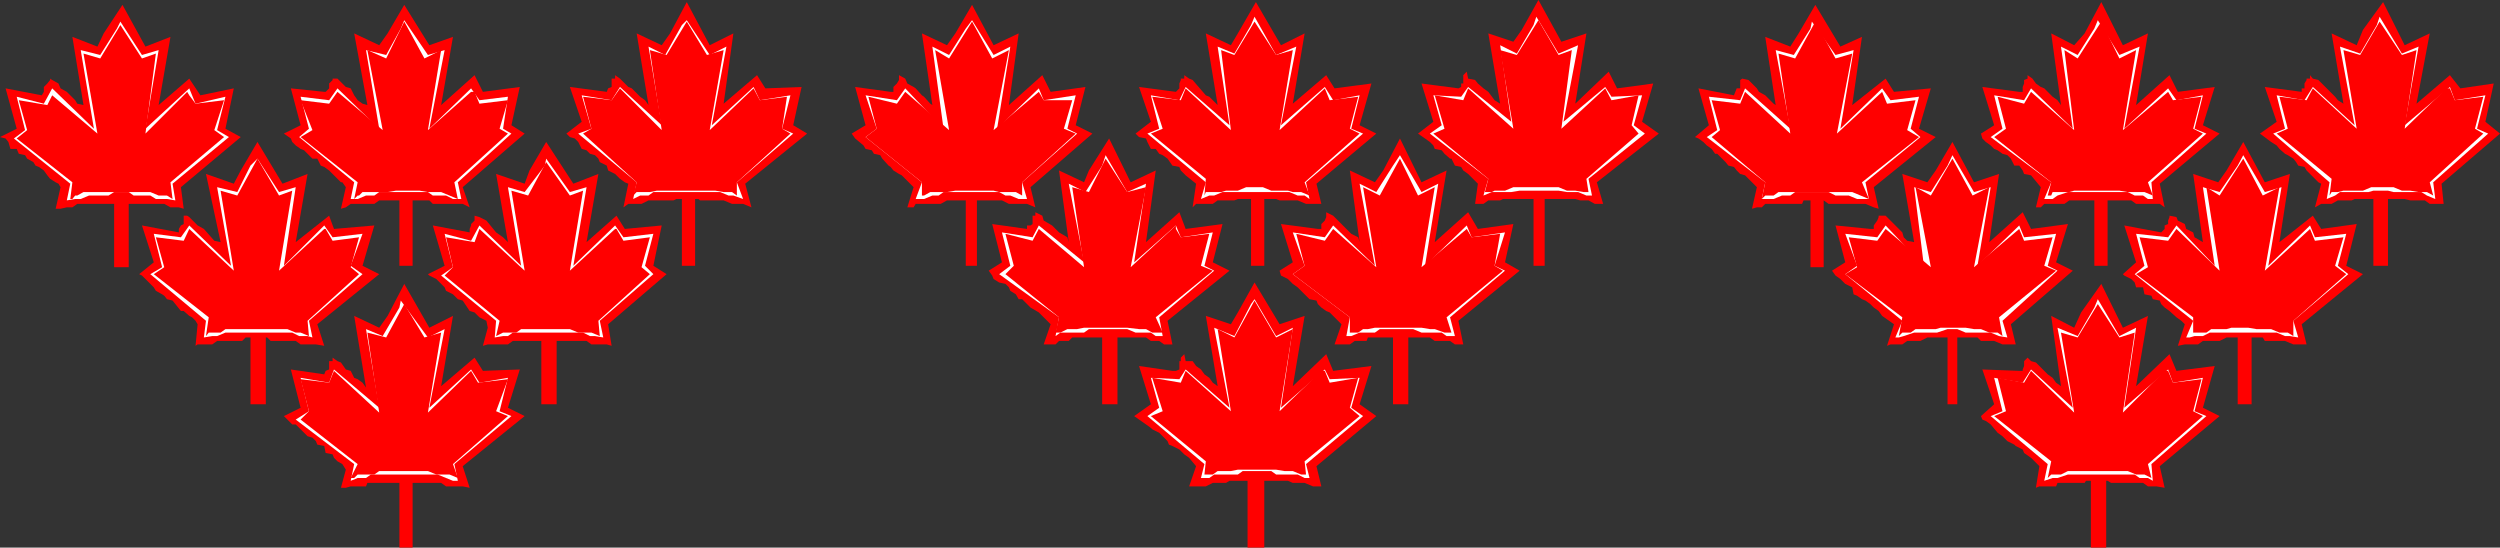 <svg xmlns="http://www.w3.org/2000/svg" width="359.301" height="78.699"><rect width="100%" height="100%" fill="#333333" stroke="none"/><path fill="red" d="M16.402 38.402v-9.101h-5.3l-.7.5h-.8L8.703 30H8l.703-3.098-.3-.5L8 26.2l-.797-.5-.402-.5-.5-.699-.7-.5-.5-.2-.3-.5-.899-.5-.3-.5-.899-.198-.3-.7H1.5l-.297-1-.402-.5L0 19.7l2.402-1.2-1.601-5.8L6 13.7l.3-.5v-.7l.5-.5.403-.5v-.2l.297.2.902.5.301.7.899.5.5.5.699.702.3.5.899.2L10.402 5.3 14 6.699l.902-1.898 2.7-4.102 3.3 6L24.5 5.301l-1.7 9.8 4.403-3.8 1.598 2.398 4.8-1-1.199 5.801 2.2 1.2L26 26.901 26.402 30l-.699-.2H24.5l-.898-.5H18.5v9.102h-2.098"/><path fill="#fff" d="m9.602 28.8.5-2.398L2 19.902 3.602 18.7l-1.2-4.797 3.899 1L7.5 12.7l6 5.801-1.898-11.3 2.8.702 2.399-3.8.5-1 3.101 4.8 2.399-.703-1.899 11.3 6.301-5.8.899 2.202 4.3-1-1.199 4.797 1.7 1-8.102 6.703.402 2.399L24 28.6h-1.598l-.8-.5h-2.399l-.703-.5h-2.098l-.8.5H12.8l-1.2.5h-.8l-1.2.2"/><path fill="red" d="m10.102 28.602.3-2.403-8-6.297 1.5-1.203-1.199-4.297 4.098.7.699-1.403 6.5 5.5-2-11.5 2.402.703 2.899-4.8 3.101 4.8 2-.703-1.5 11.5 6-6 .301.5.899 1.203 4.101-.5-1.402 4.297 1.402 1-7.703 6.5.3 2.403-.8-.5h-1.2l-1.198-.5H12l-.898.5H10.8l-.399.5h-.3M36 58.102V48.5h-.7l-.5.5h-3.597l-.703.5h-2.098l-.3.2.3-3.098-.3-.5-.5-.5-.399-.2-.8-.703H26l-.797-1-.402-.5L24 43l-.398-.5-.301-.2-.899-.5-.3-.5-1.7-1.698-.402-.2 2.102-1.703-1.7-5.297 5.301 1v-.5l.297-.5.402-.203V31h.5l.301.2 1.2 1.202.898.5 1.5 1.7.902.199L29.602 25l4 1.402 1-1.902L37 20.402l3.602 6L44.203 25 42.5 34.8l4.8-3.8.7 1.902 5.8-.5-1.698 5.797 2.398 1.203-8.898 7.2 1 3.097-1.2-.199h-2.199L42.5 49h-3.598l-.5-.5h-.199v9.602H36"/><path fill="#fff" d="m29.3 48.5.302-2.398-8-6.7 1.699-1-1.2-4.8 3.899.5 1.203-1.7 6 5.797-2-11.297 2.899.7L36 23.8l1-1 3.102 4.8 2.398-.699L40.8 38.2l5.802-5.797 1.199 1.7 4.3-.5-1.699 4.597 1.7 1.203-7.7 6.7.5 2.398-.699-.2H43l-1-.5h-9.598l-1.199.5H30.5l-1.2.2"/><path fill="red" d="M29.602 48.3 30 45.603l-7.898-6.2 1.5-1-1.2-4.3 4 .5.801-1.7 6.399 6-1.899-11.5 2.399.7L37 22.8l3.102 5.3L42 27.403l-1.898 11.5 6.5-6h.199l1 1.7 3.8-.5-1.199 4.3 1.2 1-7.399 6.7.2 2.199-1.2-.5H42.5l-1.2-.5h-8.898l-.699.5H30l-.398.5M98 38.2v-9.598h-.797l-.402.199h-3.598l-1 .5h-1.902l-.7.5.7-3.399-.5-.203-.7-.5-.699-.699-1-.5-.199-.7-1-.5-.203-.5-.5-.5-.7-.198-.5-.5-.698-.2-.5-1-.5-.5-.7-.203-.5-.5 2.2-1.699-1.7-5 5.301.7.2-.5.5-.2v-1.2h.5v-.5l.699.5 1.199 1.2.5.2L92 13.901l.703.5.5.7L91.5 4.8l3.602 1.7L96.3 4.8 98.703.3 102 6.5l3.402-1.7L104 14.903l4.8-4.101L110 12.7l5.203-.199L114 18l2 1.2-8.898 7.202.898 3.399-1.2-.5h-1.597L104 28.8h-3.398l-.2-.2h-.5v9.6H98"/><path fill="#fff" d="m91 28.602.5-2.403-8.398-7L85 18.5l-1.398-4.8 4.3.702 1.2-1.902 6 5.5-1.899-11.3 2.399 1.202L98 3.602l.703-.7 3.297 5 2.402-1.203L102.301 18l6-5.5.902 1.902 4.399-.703-1.2 4.801 1.598.7-8.098 7 .899 2.402-1.399-.5h-.699l-1.203-.5h-9.598l-.699.5H92l-1 .5"/><path fill="red" d="m91 28.102.5-1.903-7.7-7L85 18.5l-1.2-4.598 4.102.5 1.2-1.703 6 6-1.7-11.5 2.399.703 2.902-4.8 2.899 4.8L104 7.2l-2 11.5 6.3-6 .903 1.703 3.899-.5-.7 4.598 1.2.7-7.7 7v1.902l-.699-.5H104l-1.2-.2h-8.398l-1 .2H91.5l-.5.5M77.8 58.102V49h-4.097l-.703.5h-2.898l-.7.2.7-2.598-.2-1-1-.5-.699-.7-.703-.203-1-1.5-.7-.199-.698-.7-1-.5-.2-.5-1.199-1.198-1-.5-.203-.2 2.402-1.203-1.699-5.797 5.297 1v-.5l.203-.5V32.2l.5-.5V31l.7.2 1 .5 1.398 1.702 1 .7.699.699L71.3 25l4.102 1.402.7-1.902 2.398-4.098 3.902 6L86 25l-1.7 9.8 4.302-3.8 1.199 1.902 5.3-.5-1.199 5.797 1.899 1.203-8.399 7.2.5 3.097-.699-.199H85l-.7-.5H80v9.102h-2.2"/><path fill="#fff" d="m71.102 48.5.199-2.398-7.899-6.5 1.7-1.2-1.2-4.8 3.801 1 1.2-2.2 6 5.797L73 26.902l2.402.7 2.899-3.801.199-1 3.402 4.8 2.399-.699L82.402 38.2l6-5.797 1.2 1.7 4.3-.5-1.199 4.597 1.2 1.203-7.7 6.7.5 2.398-1.203-.2h-.7l-1-.5H73.704l-.703.5h-.7l-1.198.2"/><path fill="red" d="m71.3 48.3.5-2.198-7.898-6.5 1.2-1.2-1-4.3 4.101.699.7-1.899 6.5 6-1.903-11.5 2.402.7L78.5 23.3l3.402 4.8 1.899-.699-1.899 11.5 6.5-6h.2l1 1.7 3.8-.5-1.199 4.3 1.2 1-7.403 6.7.203 2.199L85 47.8h-1.898l-1.2-.5h-7l-.699.5h-1.902l-1 .5M57.402 38.2v-9.4H54.5l-.7.5h-3.398l-.699.5L49 30l.703-3.098-.5-.703H49L47.3 24.5l-.698-.5-.5-.2-.5-1h-.7l-1.199-1.198-.5-.2-.703-.5-.5-.5-.2-.5-1-.703L43.204 18l-1.402-5.3 4.8.5h.2l.5-.5V12l.5-.5v-.2h.699l.703.7.5.5.7.2.5 1 .5.702.699.5.699.2-1.9-10.302L54.5 6.5l1.203-1.7L58.102.7l3.601 5.8 3.399-1.2-1.7 9.802 4.801-4.301 1.2 2.398 5.3-.699L73.5 18l1.902 1.2-8.902 7.702 1 2.899-1-.5h-4.297l-.5-.5h-2.402v9.398h-1.899"/><path fill="#fff" d="m50.402 28.602.5-2.403L43 19.7l1.402-1.199-1.199-4.598 4.098.5L48.5 12.7l6 5.801-1.898-11.3 2.898.702 2.102-3.8.5-1.2 3.398 5 2.402-.703-2.199 11.3 6-5.8 1.2 1.702 4.097-.5-.7 4.598 1.2.7-7.7 7 .5 2.402h-1.198l-1-.5h-1.899l-.703-.5h-7l-.7.5h-1.198l-1.2.5h-1"/><path fill="red" d="m50.902 28.602.5-2.403-8.199-6.5 1.7-1-1.7-4.297 4.098.5L48.5 13.2l6.5 5.5-2.2-11.5 2.7 1.203 2.602-5.3L61 8.402 63.402 7.2 61.5 18.7l6.203-5.5h.5l.7 1.703 4.097-.5-1.2 4.098 1.2.7-7.7 7 .5 2.402-2.398-1H61.5l-1.2-.2h-3.398l-1.199.2h-3.601l-.5.5h-.2l-.5.5m6.5 50.097v-9.298h-4.601l-.2.5h-2.199l-.699.2H49l.703-2.602-.5-.8-.703-.4-.5-.5-.2-.5-1-.198-.198-1-1-.2-.2-.5-.5-.5-.699-.203-1-1L42.5 61H42l-1.2-1.2 2.403-1.198-1.402-5.5 4.8.699.2-.5.5-.2v-1.199h.5v-.5l.699.5.5.2.703 1 .7.199.5 1 .5.199.699.5.5.7-1.7-10.298 3.598 1.7 1.203-1.7 2.399-4.601 3.601 6.3 3.399-1.699-1.7 10.098 4.801-4.098 1.2 1.899 5.3-.2-1.703 5.5 2.402 1.2L66.5 67l1 3.102-1-.2h-2.398l-.7-.5h-4.101V78.7h-1.899"/><path fill="#fff" d="m50.402 69.102.5-2.403-8.402-6.398 1.902-1.2-1.199-4.8 4.098.699.699-1.898 6.5 5.5L52.602 47.3l2.398 1 2.402-4.102.2-1L61.5 48.5l2.402-1.2-2.199 11.302 6-5.5 1.2 1.898L73 54.3l-1.2 4.802 1.7.699-8.2 6.898.5 2.403h-.698l-1-.403-1.2-.5h-9.601l-.7.5h-1.199l-1 .403"/><path fill="red" d="m50.402 68.7 1-2-8.199-6.4 1.2-1.198-1.2-4.602 4.098.5.699-1.7 6.5 6-1.7-11.5 2.7.7 2.602-4.8L61 48.5l2.402-.7L61.5 59.3l6.203-6 1 1.7L73 54.5l-1.7 4.602 1.7.699-7.898 6.898.699 2-1.2-.5h-1.898l-1.203-.5h-7l-.7.5h-2.398l-.5.5h-.5m209.801-30.297v-9.601h-1l-.203.5h-5.297l-.5.5h-.703l-.7.199.7-3.098-1.7-1.703-.698-.199-.5-.5-.399-.5-.8-.2-.403-.5-1.2-1.198h-.3l-.5-.7-.7-.5-.5-.5-.698-.5-.5-.203 2-1.699-1.5-5.3 5.101 1 .399-1h.5v-1.2l.3-.2.899.2 1.199 1.2.3.5.903.5 1.2 1.202.3.2-1.5-9.801 3.598 1.398 1.199-1.898 2.402-4.102 3.598 6 3.102-1.398-1.399 9.8 4.797-3.8 1.203 1.898 5.297-.5-1.7 5.801 2.403 1.2-8.902 7.202L270 30l-.7-.2-1.198-.5H262.8l-.7-.5v9.602h-1.898"/><path fill="#fff" d="m253.203 28.602.5-2.403-8.402-6.5 1.5-1-1.2-4.797 4.5.5.7-1.703 6.5 5.801-2.098-11.3 2.598.702 2.402-3.8.2-1 3.398 4.8 2.601-.703L264.5 18.5l6-5.8 1.203 1.702 4.098-.5-1.2 4.598L276 19.7l-7.898 6.5.5 2.402h-1.7l-1.199-.5h-1.902l-1-.5H258l-.7.5h-1.198l-1.2.5h-1.699"/><path fill="red" d="m253.203 28.602.5-2.403L246 19.7l1.203-1L246 14.402l4.102.5.699-1.703 6.5 6-1.7-11.5 2.399.703 2.902-5.3 2.899 5.3 2.402-.703L264 19.2l6.5-6 .703 1.703 4.098-.5-1.2 4.297 1.7 1-8.2 6.5 1 2.403-2.398-1h-10.601l-.7.5h-1.199l-.5.5m26.699 29.499V48.5H277l-1 .5h-1.898l-.7.5h-1.699l-.5.2 1-3.098-1.703-1.2-.5-.703-.7-.5-.5-.5-.698-.5-.5-.199-.7-.5-.5-.2-.199-1-1-.5-.203-.198-.5-.5-.7-.5-.5-.7 1.903-1.203-1.402-5.297 5 .5h.5v-.5l.5-.703.199-.5V31h1l1.203 1.2.2.202 1 1 .199.7.5.5 1 .199-1.7-9.801L277 26.2l1.203-1.7 2.399-4.098 3.101 5.797L287.301 25l-1.399 9.8 4.801-4.3 1.2 2.402 5.3-.703-1.703 5.5 2.402 1.203-8.902 7.7.703 2.898h-1.902l-1.2-.5h-1.898l-.5-.5h-2.902v9.602h-1.399"/><path fill="#fff" d="m272.402 48.5 1-2.398-8.199-6.7 1.7-1.203-1.7-4.597 4.598.5 1.199-1.7 5.5 5.797-1.398-11.297 2.398.7 2.402-3.801.7-1.5 3.101 5.3 2.399-.699-1.899 11.297 6-5.797.7 1.7 4.597-.5-1.2 4.597 1.403.703-7.902 7.2.699 2.398-1.2-.2-1.198-.5H282.5l-1.2-.5h-1.398l-1.5.5h-3.3l-1.5.5-.7.2h-.5"/><path fill="red" d="m272.902 48.3.5-2.698-8.199-6.2 1.7-1-1.2-4.3 4.098.5 1.199-1.7 6.5 5.5-2.2-11.5 2.2 1.2 3.102-5.301 2.898 5.3 2.402-1.199-2.199 11.5 6.5-5.5.7 1.7 4.097-.5-1.2 4.097 1.7.703-8.2 6.7.5 2.699-.698-.5h-1.2l-1.199-.5h-1l-1.203-.2h-3.598l-.699.2h-2.902l-.7.5h-1.199l-.5.5m68.2-10.101v-9.598h-2.7L338 28.8h-2l-.898.5h-1.5l-.899.5.899-3.399-.399-.203-.5-.5L331.5 24.5l-.297-.5-.902-.2-.301-.5-.398-.5-.801-.5-.399-.198-.8-.7-.399-.5-.8-.5L324.8 19.2l2.402-1.699-1.703-5 5.3.7v-.5h.403V12l.297-.5v-.2h.5v-.5l.402.5.801.2 2.399 2.402.398.5.8.5-1.698-10.101 3.601 1.699.899-2.2 2.898-4 3.102 6.2 3.601-1.7-1.902 10.102 4.8-4.101 1.5 1.898 4.801-.699-1.199 5.5 2.098 1.7-8.399 7.202.301 2.899h-2l-.703-.5h-2.098l-.8-.2h-2.399V38.2h-2.101"/><path fill="#fff" d="m334.402 28.602.399-2.403-8.098-7 1.7-.699-1.2-4.8 4 .702 1.2-1.902 6 5.5L336.3 6.7l2.902 1 2.399-4.098.398-1.2 3.203 5.297 2.399-1-2 11.301 6.5-5.5.699 1.902 4.402-.703L356 18.5l1.602.7-7.899 7 .297 2.402-1.2-.5-.8-.5h-4l-.797-.2h-2.101l-.7.2h-4.101l-.7.5-1.199.5"/><path fill="red" d="m334.8 28.102.302-2.403-7.899-6.5 1.598-.699-1.2-4.598 3.899.5.902-1.703 6.301 5.801-1.902-11.3 2.402.702 2.797-4.8 3.203 4.8 2.098-.703-1.7 11.301 6-5.8h.5l.7 1.702 4.101-.5-1.199 4.598 1.2.7-7.7 7 .5 1.902-.902-.5h-1.2l-1.199-.2h-1.199l-1.203-.5h-3.2l-1.198.5H336.8l-.801.2h-.898l-.301.5m-13.198 30V48.5H320l-1 .5h-2.398l-.7.5H314l-1 .2 1-3.098-.5-.5-.7-.5-1-.903-.698-.5-.5-.5-.2-.5-1-.199-.199-.5-1-.2-.203-1h-1l-.2-.698-.5-.5-1-.5-.198-.2L307 37.7l-1.7-5.297 5.302 1 .5-.5v-.5l.5-.203v-.5l.199-.5V31l1 .2.199.5 1 .5.203.702 1 .5.2.7 1.199.699L315.203 25l3.598 1.2L320 24.5l2.402-4.098L325.5 26.2l3.602-1.2-1.5 9.8 4.8-3.8 1.2 1.902 5.101-.703-1.5 6 2.399 1.203-8.801 7.2.699 2.898h-1.898l-1.2-.5H325.5l-.297-.5h-1.601v9.602h-2"/><path fill="#fff" d="m314.203 48.5 1-2.398-8.402-6.7 1.402-1.203L307 33.602l4.602.5 1.199-1.7 5.5 5.797-1.7-11.297 2.399.7 2.602-3.801.8-1.5 3.098 5.3 2.402-.699L326 38.2l6-5.797.703 1.7 4.5-.5L336 38.199l1.5 1.203-7.898 6.7.699 2.398-1.2-.2h-.699l-1.199-.5h-9.601l-1 .5h-1.2l-.699.2h-.5"/><path fill="red" d="M315.203 48.3v-2.698l-8.203-6.2 1.703-1-1.203-4.3 4.102.5 1.199-1.7 6.199 6-1.898-12 1.898 1.2 3.402-5.301 2.801 5.3 2.399-1.199-2.102 12 6.5-6 .703 1.7 4.098-.5-1.2 4.097 1.602 1.203-7.601 6.7V48.3l-.801-.5h-1.2l-1.199-.5h-2.101l-1.2-.2h-2.398l-.703.2h-2.2l-.698.5h-1.899v.5M301 38.2v-9.4h-3.598l-.699.5h-2.902l-.5.5h-.7l.7-2.898-1.399-1.703-1-.199-.199-.5-.5-.7h-.703l-.5-1-.5-.5-.7-.198-.698-.5-.5-.2-.5-.5-.7-.5-.5-.5-.199-.703L286.602 18l-1.7-5.5 5.301.7h.5v-.7l.2-.5v-.5l.5-.2v-.5l.699.5.5.7.699.5.5.2 1 1 .199.202.703.5.5.7L294.801 4.8l3.3 1.699 1.5-1.7L302 .3l3.102 6.2 3.601-1.7L307 15.103l4.8-4.301L313 13.2l5.3-.699-1.698 5.5L319 19.2l-8.598 7.202.7 3.399-.7-.5H307l-.7-.5h-3.398v9.398H301"/><path fill="#fff" d="m293.8 28.602 1-2.403-8.698-6.5L287.8 18.5l-1.2-4.8 4.301.702 1-1.703 6 5.801-1.699-11.8 2.399 1.202 2.398-3.8.5-1.2 3.102 5L307.5 6.7l-2.2 11.8 6.302-5.8 1.199 1.702 3.8-.703-1.199 4.801 1.7.7-7.899 7 .2 2.402h-.7l-.703-.5h-1.2l-1-.5h-8.597l-1.5.5-.703.5h-1.2"/><path fill="red" d="m294.3 28.102.5-1.903-8.198-6.5L288.3 18.5l-1.2-4.598 3.801 1 1-1.703 6.2 5.5-1.399-11.5 1.899 1.203 3.398-5.3 2.602 5.3L307 7.2l-1.898 11.5 6.5-5.5.699 1.203 4.101-.5-1.199 4.598 1.399.7-7.899 7 .7 1.902-1.2-.5h-2.402l-1.2-.2h-6.5l-.699.2H295l-.2.5h-.5m6.2 50.597v-9.598h-.7l-.198.3h-3.899l-.203.5h-2.398l-.5.2.5-3.102-1.2-1.2-1-.698-.199-.5-1-.5-.203-.2-1-.5-.7-.703-.698-.5-1-1.199-.7-.5-.5-.2-.199-.5 1.899-1.698-1.7-5 5.301.199h.5v-.2l.2-.5v-.699l.5-.5.5.5.699.2L294.3 53.8l.699.5.5.699.703.5-1.402-10.098 3.3 1.7 1-2.2 2.9-4.1 3.102 6.3 3.601-1.699L307 55.5l4.8-4.598 1 2.399 5.5-.7-1.698 6 2.398 1.2L310.402 67l.7 3.102-1.2-.2h-1.199l-.703-.5h-4.598l-.5-.3h-.199v9.597H300.5"/><path fill="#fff" d="m293.8 69.102.5-2.403-8.198-6.898 1.699-.7-1.2-4.8 4.102.699 1.2-1.898 6 5.5-2.2-11.5 2.899 1.199L301 44.199l.5-1.199 3.102 5.3L307 47.103l-1.7 11.5 6.302-5.5L312.3 55l4.3-.7-1.199 4.802 1.7.699-7.899 6.898.2 2.403-.7-.403H307.5l-.7-.5h-9.597l-1.5.5H295l-1.2.403"/><path fill="red" d="m294.3 68.7.5-2.4-8.198-6.5 1.699-.698-1.2-4.801 3.801.699 1-1.7 6.2 6-1.899-11.5 2.399.7 2.898-4.8 3.102 4.8 2.199-.7-1.7 11.5 6-6h.5l.7 1.7 4.101-.5-1.199 4.602 1.399.699-7.899 6.898.5 2-1-.5H307l-1.2-.5h-8.597l-1 .5h-1.402l-.5.5M138.8 38.2v-9.4h-2.698l-.899.5h-3.601l-.301.5h-.899l.899-2.898-1.2-1.203-.5-.5-.398-.199-.8-.5L128 24l-.297-.2-.902-1-.301-.5-.898-.198-.301-.5-.899-.2-.3-.5-1.2-1-.5-.703 2-1.199-1.5-5.5 5.098.7h.402v-.7l.5-.5.301-.5v-.7l.899.5.3.7.899.5.3.2.899 1 .3.202.903 1 .297.2L132.5 4.8l3.602 1.699 1.199-1.7 2.402-4.1 3.098 5.8 3.601-1.7L145 15.103l4.8-4.301L151 13.2l5-.699-1.398 5.5L157 19.2l-8.898 7.702.699 2.899-1.2-.5H145l-1-.5h-3.598v9.398h-1.601"/><path fill="#fff" d="m131.602 28.602.898-2.403-8.098-6.5L126 18.5l-1.598-4.8 4.5.702 1.2-1.703 5.5 5.801L134 6.7l2.402 1.202 2.399-3.8.902-1.2 3.098 5 2.402-1.203-1.902 11.801 6-5.8.699 1.702 4.602-.703-1.2 4.801 1.399.7-7.899 7 .7 2.402h-1.2l-1.199-.5h-.703l-.898-.5h-8l-.7.5H134l-1.2.5h-1.198"/><path fill="red" d="M132.5 28.102v-1.903l-8.098-6.5L126 18.5l-1.2-4.598 4.102 1 1.2-1.703 6.3 5.5-2-11.5 2 1.203 3.301-5.3 2.899 5.3L145 7.2l-2.2 11.5 6.5-5.5.7 1.203h4.102l-1.2 4.098 1.7.7-7.7 7v1.902l-.902-.5h-2.398l-.801-.2h-5.5l-1.2.2h-2.398l-.902.5h-.301m25.902 29.999V48.5h-4.3l-.5.5h-1.399l-.5.5H150l1-2.898-1.7-1.7-1.198-.703-1.2-1.199h-.5l-.402-.7-.797-.5-.203-.5-.5-.5-.898-.198-.801-.5-.2-.5-.5-.7L144 37.7l-1.398-5.5 5 .703v-.5h.5l.3-.203V31h.399v-.5l1 .5.199.7 1.203.702 1 1 1.2.7.199.699-1.399-10.301 3.598 1.7.699-1.7 2.902-4.598L162.5 26.2l3.602-1.699-1.399 10.3 4.797-4.3.902 2.402 5.301-.703-1.402 5.5 2.402 1.203-8.902 7.2.699 3.398h-1.2l-.698-.5h-1.2l-.699-.5h-4.101v9.602h-2.2"/><path fill="#fff" d="m151.703 48.3.5-2.698-8.601-6.2 1.601-1.203L144 33.402l4.402.7.899-1.7 6.5 5.297-2.2-11.297 2.399 1.2 2.402-3.801.5-1.5L162 27.6l2.703-1.199L163 37.7l6-5.297.703 1.7 4.598-.7-1.2 4.797 1.399.703-7.898 6.7.5 2.699h-1l-.7-.5h-2.199L162 47.3h-5.5l-.7.5h-3.398l-.699.5"/><path fill="red" d="m151.703 47.8.5-2.198-7.703-6.2 1.203-1.203-1.203-4.597 3.902 1 .899-1.7 6.5 5.5-1.7-11.5 2.399.7 2.402-4.801L162 27.6l2.703-.699-2.203 11.5 6.5-6v.5l.703 1.2 4.098-.5-1.2 4.597 1.7.703-8.2 6.7 1 2.199h-1.5l-.898-.5h-1L162 47.1h-6.2l-1 .2h-1.398l-1 .5h-.699m68.699-9.6v-9.598H216l-.398.199h-1.7l-.699.5H212l.402-2.899L211 25l-.7-.5-.3-.5-.898-.2-.5-1h-.2l-.8-.698-.399-.5-1-.2-.203-.5-.5-.5-.7-.5-1-.703L206 17.5l-1.7-5.5 5.302.7.398-.2V12h.3v-1.2l.5-.5.2 1 1 .2.402.5.801.7.7.5.898 1.202.8.5-1.699-10.101L217.5 6l1.203-1.7 2.399-4.3 3.3 6L228 4.8l-1.598 10.102 4.801-4.601 1.2 2.398 5.199-.699L236 17.5l2.402 1.7-8.902 7 .902 3.1h-1.199l-.902-.5h-1.2l-.699-.198H222v9.597h-1.598"/><path fill="#fff" d="m213.203 28.102.7-2.403-8.403-6.5L207.203 18 206 13.7l4 .202 1-1.402 6.203 5-1.601-11L218 7.7l2.402-4.098.399-1.2L224 7.7l2.8-1.199-2.097 11 6-5 .899 1.402L236 13.7l-1.2 4.3 1.602 1.2-8.101 6.5.5 2.402H228l-1.2-.5h-1.597l-1.203-.2h-5.598l-1.199.2h-2.8l-1.2.5"/><path fill="red" d="m213.402 27.602.5-1.903L206 19.2l1.602-.699-1.399-4.8 4.098.702L211 12.7l6.5 5.801-1.898-11.3 2.398.702 3.102-5 2.898 5 1.902-.703-1.5 11.301 6.301-5.8.899 1.702 3.898-.703-1 4.301 1 1.2-7.5 6.5.3 1.902h-.698l-1.2-.2h-1.199l-1.203-.5h-6.5l-1.2.5h-1.5l-.398.2h-1m-13.199 30.499V48.5h-3.601l-.2.5h-1.699l-.703.5h-2.2l1-2.898-1.698-1.7-.5-.203-.7-.5-.5-.5-.199-.5-1-.199-.703-.7-1-1-.7-.5-.698-.698-1-.5-.2-.7 1.899-1.203-1.7-5.5 5.301.703h.5V32.2l.5-.5.2-.5v-.7l1 .5 1.199 1.2.199.202 1 1 .203.2 1 .5.2.699L194 24.5l3.602 1.7 1.199-1.7 2.402-4.598 3.098 6.297 3.601-1.699-1.699 10.3L211 30.5l1.402 2.402 5.098-.703-1.2 5.5 2.102 1.203-8.8 7.2.699 3.398h-1.2l-.699-.5h-2.199l-.703-.5h-3.098v9.602h-2.199"/><path fill="#fff" d="m193.5 48.3.5-2.698-8.2-6.2 1.7-1.203-1.7-4.797 4.602.7 1.2-1.7 6 5.797-2.2-11.797 2.399 1.2 2.402-3.801 1-1.5 3.098 5.3 2.402-1.199-1.902 11.797 6-5.797.699 1.7 4.8-.7-1.5 4.797 1.5.703-7.898 6.7.7 2.699h-1.2l-.699-.5h-2.902l-1.2-.5h-4.8l-.7.5h-2.199l-1.199.5h-.703"/><path fill="red" d="M194 47.8v-2.198l-8.2-6.2 1.7-1.203-1.2-4.597 4.102 1 1.2-1.7 6.199 5.5-1.899-11.5 2.399 1.2 2.902-5.301 2.598 5.3 2.402-1.199-1.902 11.5 6.5-5.5.699 1.2 4.102-.5-.801 4.597 1.199.703-8.098 6.7.7 2.199h-1l-1.399-.5h-.703l-1.2-.2h-6.698l-1 .2h-.7l-.699.5H194M179.8 38.2v-9.598h-1.898l-.5.199H175l-.7.5h-2.398l-.5.5.5-3.399-1.5-1.203-.699-.699-.203-.5-1-.2-.7-1-.698-.5-.5-.198-.5-.7h-.7l-.5-1-.199-.5-1-.203-.5-.5 2.2-1.699-1.7-5 5.297.7.5-.5V12l.203-.5v-.2h.5v-.5l.7.5.5.2 1.898 2.2.5.202 1.199 1.2L173.3 4.8l3.602 1.699 1-1.7L180.5.3l3.602 6.2 3.398-1.7-1.7 10.102 4.802-4.101 1.199 1.898 5.3-.699-1.699 6 2.399 1.2-8.598 7.202.7 2.899h-2.2l-1.203-.5h-2.598l-.5-.2h-1.699V38.2h-1.902"/><path fill="#fff" d="m172.602 28.602.699-2.403-8.399-7 1.7-.699-1.2-4.8 4.098.702.902-1.902 6.301 5.5L175 6.7l2.402 1 2.399-4.098.5-1.2 3.101 5.5 2.899-1.203L184.1 18l6.301-5.5 1.2 1.902 3.8-.703-1.199 4.801 1.7.7-8.2 7 .5 2.402-.703-.5h-1l-1.2-.5h-9.597l-1.203.5h-.7l-1.198.5"/><path fill="red" d="m173.102 28.102.199-2.403-7.899-6.5 1.7-.699-1.5-4.598 4.101.5.7-1.703 6.5 6L175.5 7.2l1.902.703 2.899-4.8 3.101 4.8 2.399-.703-1.899 11.5 6.5-6 .7 1.703 4.101-.5L194 18.5l1.402.7-7.902 7 .703 1.902-1.203-.5h-1.2l-.698-.2h-2.399l-1.203-.5h-2.398l-1.2.5h-1.699l-.703.2h-2.2l-.198.5M179.3 78.7v-9.598h-2.597l-.5.3h-1.902l-1 .5h-2.399l1-2.902-1-1.2-.699-.5-.703-.698-1-.5-.5-.2-.2-.5-.698-.703-.5-.5-1-.5-.2-.199-.699-.5-1-.7-.703-.5 2.402-1.698-1.699-5.5 4.797.699h.5l.5-.2v-1.199h.203v-.5l.5-.5.2 1h1l.5.7.699.5.5.699.699.5.5.699.699.5-1.7-10.098 3.602 1.2 1-1.7 2.399-4.3 3.601 6 3.598-1.2-1.7 10.098 4.802-4.598 1 2.399 5.5-.7-1.7 5.5 2.399 1.7L189.203 67l.7 2.902h-1.2l-1.203-.5h-1.7l-.698-.3h-3.399v9.597h-2.402"/><path fill="#fff" d="m172.602 68.7.5-2-8.2-6.9 1.7-1.198-1.2-4.301 4.098.199.902-1.398 6.301 5.5-2.203-11.5 2.902 1.199 2.399-4.602.5-.699 3.101 5.3 2.399-1.198-1.7 11.5 6.301-5.5.7 1.398 4.3-.2-1.199 4.302 1.7 1.199-8.2 6.898.5 2h-.703l-1-.5h-3.098l-.699-.5h-4.101l-.7.5H174.5l-.7.5h-1.198"/><path fill="red" d="m173.102 68.2.199-1.9-7.899-6.5 1.7-.698-1.5-4.801 4.101.699.7-1.7 6.5 5.802L175 47.3l2.402 1.199 2.899-5.3 3.101 5.3 2.399-1.2-1.899 11.802 6-5.801h.5l.7 1.699 4.101-.7L194 58.603l1.402 1.199-7.902 6.5.203 1.898H187l-1.2-.5h-1.198l-1.2-.199h-5.5l-1 .2H175l-.7.5h-1.198"/></svg>
